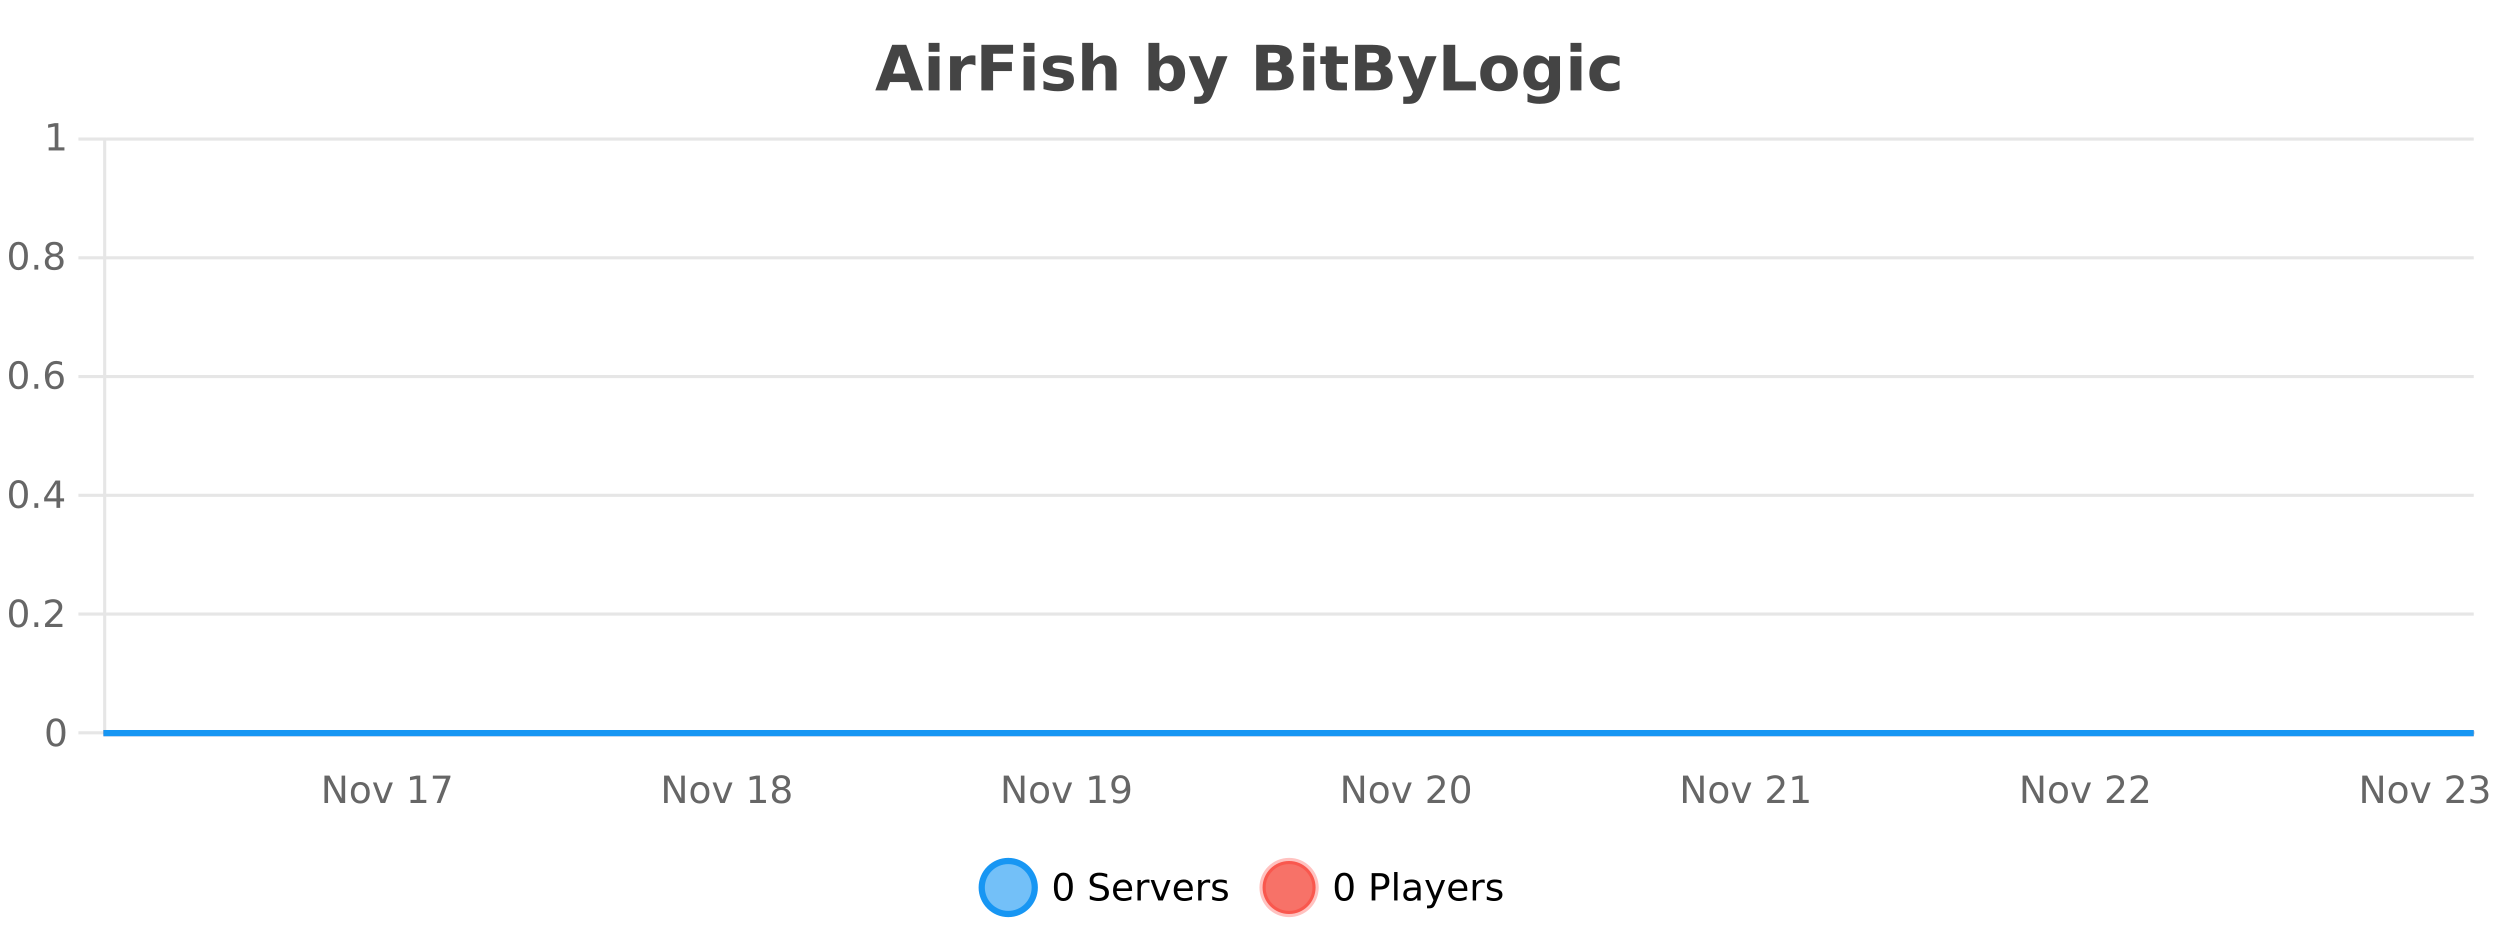 <?xml version="1.0" encoding="UTF-8"?>
<svg xmlns="http://www.w3.org/2000/svg" xmlns:xlink="http://www.w3.org/1999/xlink" width="800pt" height="300pt" viewBox="0 0 800 300" version="1.1">
<defs>
<clipPath id="clip1">
  <path d="M 285 263 L 360 263 L 360 300 L 285 300 Z M 285 263 "/>
</clipPath>
<clipPath id="clip2">
  <path d="M 375 263 L 450 263 L 450 300 L 375 300 Z M 375 263 "/>
</clipPath>
<clipPath id="clip3">
  <path d="M 32.086 233 L 792.598 233 L 792.598 235.602 L 32.086 235.602 Z M 32.086 233 "/>
</clipPath>
</defs>
<g id="surface318396">
<rect x="0" y="0" width="800" height="300" style="fill:rgb(100%,100%,100%);fill-opacity:1;stroke:none;"/>
<path style="fill:none;stroke-width:1;stroke-linecap:butt;stroke-linejoin:miter;stroke:rgb(0%,0%,0%);stroke-opacity:0.098;stroke-miterlimit:10;" d="M 34 234.5 L 791.598 234.5 "/>
<path style="fill:none;stroke-width:1;stroke-linecap:butt;stroke-linejoin:miter;stroke:rgb(0%,0%,0%);stroke-opacity:0.098;stroke-miterlimit:10;" d="M 25.086 234.5 L 33 234.5 "/>
<path style="fill:none;stroke-width:1;stroke-linecap:butt;stroke-linejoin:miter;stroke:rgb(0%,0%,0%);stroke-opacity:0.098;stroke-miterlimit:10;" d="M 34 196.5 L 791.598 196.5 "/>
<path style="fill:none;stroke-width:1;stroke-linecap:butt;stroke-linejoin:miter;stroke:rgb(0%,0%,0%);stroke-opacity:0.098;stroke-miterlimit:10;" d="M 25.086 196.5 L 33 196.5 "/>
<path style="fill:none;stroke-width:1;stroke-linecap:butt;stroke-linejoin:miter;stroke:rgb(0%,0%,0%);stroke-opacity:0.098;stroke-miterlimit:10;" d="M 34 158.5 L 791.598 158.5 "/>
<path style="fill:none;stroke-width:1;stroke-linecap:butt;stroke-linejoin:miter;stroke:rgb(0%,0%,0%);stroke-opacity:0.098;stroke-miterlimit:10;" d="M 25.086 158.5 L 33 158.5 "/>
<path style="fill:none;stroke-width:1;stroke-linecap:butt;stroke-linejoin:miter;stroke:rgb(0%,0%,0%);stroke-opacity:0.098;stroke-miterlimit:10;" d="M 34 120.5 L 791.598 120.5 "/>
<path style="fill:none;stroke-width:1;stroke-linecap:butt;stroke-linejoin:miter;stroke:rgb(0%,0%,0%);stroke-opacity:0.098;stroke-miterlimit:10;" d="M 25.086 120.5 L 33 120.5 "/>
<path style="fill:none;stroke-width:1;stroke-linecap:butt;stroke-linejoin:miter;stroke:rgb(0%,0%,0%);stroke-opacity:0.098;stroke-miterlimit:10;" d="M 34 82.5 L 791.598 82.5 "/>
<path style="fill:none;stroke-width:1;stroke-linecap:butt;stroke-linejoin:miter;stroke:rgb(0%,0%,0%);stroke-opacity:0.098;stroke-miterlimit:10;" d="M 25.086 82.5 L 33 82.5 "/>
<path style="fill:none;stroke-width:1;stroke-linecap:butt;stroke-linejoin:miter;stroke:rgb(0%,0%,0%);stroke-opacity:0.098;stroke-miterlimit:10;" d="M 34 44.5 L 791.598 44.5 "/>
<path style="fill:none;stroke-width:1;stroke-linecap:butt;stroke-linejoin:miter;stroke:rgb(0%,0%,0%);stroke-opacity:0.098;stroke-miterlimit:10;" d="M 25.086 44.5 L 33 44.5 "/>
<path style=" stroke:none;fill-rule:nonzero;fill:rgb(9.02%,58.824%,95.294%);fill-opacity:0.6;" d="M 331.121 284 C 331.121 288.688 327.324 292.484 322.637 292.484 C 317.953 292.484 314.152 288.688 314.152 284 C 314.152 279.312 317.953 275.516 322.637 275.516 C 327.324 275.516 331.121 279.312 331.121 284 Z M 331.121 284 "/>
<g clip-path="url(#clip1)" clip-rule="nonzero">
<path style="fill:none;stroke-width:2;stroke-linecap:butt;stroke-linejoin:miter;stroke:rgb(9.02%,58.824%,95.294%);stroke-opacity:1;stroke-miterlimit:10;" d="M 331.121 284 C 331.121 288.688 327.324 292.484 322.637 292.484 C 317.953 292.484 314.152 288.688 314.152 284 C 314.152 279.312 317.953 275.516 322.637 275.516 C 327.324 275.516 331.121 279.312 331.121 284 Z M 331.121 284 "/>
</g>
<path style=" stroke:none;fill-rule:nonzero;fill:rgb(0%,0%,0%);fill-opacity:1;" d="M 340.266 280.188 C 339.66 280.188 339.203 280.492 338.891 281.094 C 338.586 281.688 338.438 282.59 338.438 283.797 C 338.438 284.996 338.586 285.898 338.891 286.5 C 339.203 287.094 339.66 287.391 340.266 287.391 C 340.879 287.391 341.336 287.094 341.641 286.5 C 341.953 285.898 342.109 284.996 342.109 283.797 C 342.109 282.59 341.953 281.688 341.641 281.094 C 341.336 280.492 340.879 280.188 340.266 280.188 Z M 340.266 279.25 C 341.242 279.25 341.992 279.641 342.516 280.422 C 343.035 281.195 343.297 282.32 343.297 283.797 C 343.297 285.266 343.035 286.391 342.516 287.172 C 341.992 287.945 341.242 288.328 340.266 288.328 C 339.285 288.328 338.535 287.945 338.016 287.172 C 337.504 286.391 337.25 285.266 337.25 283.797 C 337.25 282.32 337.504 281.195 338.016 280.422 C 338.535 279.641 339.285 279.25 340.266 279.25 Z M 354.32 279.688 L 354.32 280.844 C 353.871 280.637 353.445 280.48 353.039 280.375 C 352.641 280.262 352.262 280.203 351.898 280.203 C 351.25 280.203 350.75 280.328 350.398 280.578 C 350.055 280.828 349.883 281.188 349.883 281.656 C 349.883 282.043 349.996 282.336 350.227 282.531 C 350.453 282.73 350.898 282.887 351.555 283 L 352.258 283.156 C 353.141 283.324 353.793 283.621 354.211 284.047 C 354.637 284.465 354.852 285.027 354.852 285.734 C 354.852 286.59 354.562 287.234 353.992 287.672 C 353.43 288.109 352.594 288.328 351.492 288.328 C 351.086 288.328 350.648 288.281 350.18 288.188 C 349.711 288.094 349.227 287.953 348.727 287.766 L 348.727 286.547 C 349.203 286.82 349.672 287.023 350.133 287.156 C 350.602 287.293 351.055 287.359 351.492 287.359 C 352.168 287.359 352.688 287.23 353.055 286.969 C 353.43 286.699 353.617 286.32 353.617 285.828 C 353.617 285.402 353.48 285.07 353.211 284.828 C 352.949 284.578 352.516 284.398 351.914 284.281 L 351.195 284.141 C 350.309 283.965 349.668 283.688 349.273 283.312 C 348.887 282.938 348.695 282.418 348.695 281.75 C 348.695 280.969 348.965 280.359 349.508 279.922 C 350.047 279.477 350.797 279.25 351.758 279.25 C 352.172 279.25 352.59 279.289 353.008 279.359 C 353.434 279.434 353.871 279.543 354.32 279.688 Z M 362.266 284.609 L 362.266 285.125 L 357.297 285.125 C 357.348 285.875 357.57 286.445 357.969 286.828 C 358.375 287.215 358.93 287.406 359.641 287.406 C 360.055 287.406 360.457 287.359 360.844 287.266 C 361.238 287.164 361.629 287.008 362.016 286.797 L 362.016 287.828 C 361.617 287.984 361.219 288.105 360.812 288.188 C 360.406 288.281 359.992 288.328 359.578 288.328 C 358.535 288.328 357.707 288.027 357.094 287.422 C 356.477 286.809 356.172 285.98 356.172 284.938 C 356.172 283.867 356.461 283.016 357.047 282.391 C 357.629 281.758 358.41 281.438 359.391 281.438 C 360.273 281.438 360.973 281.727 361.484 282.297 C 362.004 282.859 362.266 283.633 362.266 284.609 Z M 361.188 284.281 C 361.176 283.699 361.008 283.23 360.688 282.875 C 360.363 282.523 359.938 282.344 359.406 282.344 C 358.801 282.344 358.316 282.516 357.953 282.859 C 357.598 283.203 357.395 283.684 357.344 284.297 Z M 367.836 282.594 C 367.711 282.531 367.574 282.484 367.43 282.453 C 367.293 282.414 367.137 282.391 366.961 282.391 C 366.355 282.391 365.887 282.59 365.555 282.984 C 365.23 283.383 365.07 283.953 365.07 284.703 L 365.07 288.156 L 363.992 288.156 L 363.992 281.594 L 365.07 281.594 L 365.07 282.609 C 365.297 282.215 365.594 281.922 365.961 281.734 C 366.324 281.539 366.766 281.438 367.289 281.438 C 367.359 281.438 367.438 281.445 367.523 281.453 C 367.617 281.465 367.715 281.48 367.82 281.5 Z M 368.195 281.594 L 369.336 281.594 L 371.383 287.094 L 373.445 281.594 L 374.586 281.594 L 372.117 288.156 L 370.648 288.156 Z M 381.688 284.609 L 381.688 285.125 L 376.719 285.125 C 376.77 285.875 376.992 286.445 377.391 286.828 C 377.797 287.215 378.352 287.406 379.062 287.406 C 379.477 287.406 379.879 287.359 380.266 287.266 C 380.66 287.164 381.051 287.008 381.438 286.797 L 381.438 287.828 C 381.039 287.984 380.641 288.105 380.234 288.188 C 379.828 288.281 379.414 288.328 379 288.328 C 377.957 288.328 377.129 288.027 376.516 287.422 C 375.898 286.809 375.594 285.98 375.594 284.938 C 375.594 283.867 375.883 283.016 376.469 282.391 C 377.051 281.758 377.832 281.438 378.812 281.438 C 379.695 281.438 380.395 281.727 380.906 282.297 C 381.426 282.859 381.688 283.633 381.688 284.609 Z M 380.609 284.281 C 380.598 283.699 380.43 283.23 380.109 282.875 C 379.785 282.523 379.359 282.344 378.828 282.344 C 378.223 282.344 377.738 282.516 377.375 282.859 C 377.02 283.203 376.816 283.684 376.766 284.297 Z M 387.258 282.594 C 387.133 282.531 386.996 282.484 386.852 282.453 C 386.715 282.414 386.559 282.391 386.383 282.391 C 385.777 282.391 385.309 282.59 384.977 282.984 C 384.652 283.383 384.492 283.953 384.492 284.703 L 384.492 288.156 L 383.414 288.156 L 383.414 281.594 L 384.492 281.594 L 384.492 282.609 C 384.719 282.215 385.016 281.922 385.383 281.734 C 385.746 281.539 386.188 281.438 386.711 281.438 C 386.781 281.438 386.859 281.445 386.945 281.453 C 387.039 281.465 387.137 281.48 387.242 281.5 Z M 392.562 281.781 L 392.562 282.812 C 392.258 282.656 391.941 282.543 391.609 282.469 C 391.285 282.387 390.945 282.344 390.594 282.344 C 390.062 282.344 389.66 282.43 389.391 282.594 C 389.117 282.75 388.984 282.996 388.984 283.328 C 388.984 283.578 389.078 283.777 389.266 283.922 C 389.461 284.059 389.852 284.188 390.438 284.312 L 390.797 284.406 C 391.566 284.562 392.113 284.793 392.438 285.094 C 392.758 285.398 392.922 285.812 392.922 286.344 C 392.922 286.961 392.676 287.445 392.188 287.797 C 391.707 288.152 391.047 288.328 390.203 288.328 C 389.848 288.328 389.477 288.289 389.094 288.219 C 388.719 288.156 388.32 288.059 387.906 287.922 L 387.906 286.797 C 388.301 287.008 388.691 287.164 389.078 287.266 C 389.461 287.371 389.848 287.422 390.234 287.422 C 390.734 287.422 391.117 287.34 391.391 287.172 C 391.672 286.996 391.812 286.746 391.812 286.422 C 391.812 286.133 391.711 285.906 391.516 285.75 C 391.316 285.594 390.883 285.445 390.219 285.297 L 389.844 285.219 C 389.176 285.074 388.691 284.855 388.391 284.562 C 388.098 284.273 387.953 283.875 387.953 283.375 C 387.953 282.75 388.172 282.273 388.609 281.938 C 389.047 281.605 389.664 281.438 390.469 281.438 C 390.863 281.438 391.238 281.469 391.594 281.531 C 391.945 281.586 392.27 281.668 392.562 281.781 Z M 332.637 277.016 "/>
<path style=" stroke:none;fill-rule:nonzero;fill:rgb(96.863%,44.706%,40.784%);fill-opacity:1;" d="M 420.988 284 C 420.988 288.688 417.191 292.484 412.504 292.484 C 407.82 292.484 404.02 288.688 404.02 284 C 404.02 279.312 407.82 275.516 412.504 275.516 C 417.191 275.516 420.988 279.312 420.988 284 Z M 420.988 284 "/>
<g clip-path="url(#clip2)" clip-rule="nonzero">
<path style="fill:none;stroke-width:2;stroke-linecap:butt;stroke-linejoin:miter;stroke:rgb(100%,4.706%,0%);stroke-opacity:0.247;stroke-miterlimit:10;" d="M 420.988 284 C 420.988 288.688 417.191 292.484 412.504 292.484 C 407.82 292.484 404.02 288.688 404.02 284 C 404.02 279.312 407.82 275.516 412.504 275.516 C 417.191 275.516 420.988 279.312 420.988 284 Z M 420.988 284 "/>
</g>
<path style=" stroke:none;fill-rule:nonzero;fill:rgb(0%,0%,0%);fill-opacity:1;" d="M 430.133 280.188 C 429.527 280.188 429.07 280.492 428.758 281.094 C 428.453 281.688 428.305 282.59 428.305 283.797 C 428.305 284.996 428.453 285.898 428.758 286.5 C 429.07 287.094 429.527 287.391 430.133 287.391 C 430.746 287.391 431.203 287.094 431.508 286.5 C 431.82 285.898 431.977 284.996 431.977 283.797 C 431.977 282.59 431.82 281.688 431.508 281.094 C 431.203 280.492 430.746 280.188 430.133 280.188 Z M 430.133 279.25 C 431.109 279.25 431.859 279.641 432.383 280.422 C 432.902 281.195 433.164 282.32 433.164 283.797 C 433.164 285.266 432.902 286.391 432.383 287.172 C 431.859 287.945 431.109 288.328 430.133 288.328 C 429.152 288.328 428.402 287.945 427.883 287.172 C 427.371 286.391 427.117 285.266 427.117 283.797 C 427.117 282.32 427.371 281.195 427.883 280.422 C 428.402 279.641 429.152 279.25 430.133 279.25 Z M 440.125 280.375 L 440.125 283.672 L 441.609 283.672 C 442.16 283.672 442.586 283.531 442.891 283.25 C 443.191 282.961 443.344 282.547 443.344 282.016 C 443.344 281.496 443.191 281.094 442.891 280.812 C 442.586 280.523 442.16 280.375 441.609 280.375 Z M 438.938 279.406 L 441.609 279.406 C 442.598 279.406 443.344 279.633 443.844 280.078 C 444.344 280.516 444.594 281.164 444.594 282.016 C 444.594 282.883 444.344 283.539 443.844 283.984 C 443.344 284.422 442.598 284.641 441.609 284.641 L 440.125 284.641 L 440.125 288.156 L 438.938 288.156 Z M 446.129 279.031 L 447.207 279.031 L 447.207 288.156 L 446.129 288.156 Z M 452.445 284.859 C 451.578 284.859 450.977 284.961 450.633 285.156 C 450.297 285.355 450.133 285.695 450.133 286.172 C 450.133 286.559 450.258 286.867 450.508 287.094 C 450.766 287.312 451.109 287.422 451.539 287.422 C 452.141 287.422 452.621 287.215 452.977 286.797 C 453.34 286.371 453.523 285.805 453.523 285.094 L 453.523 284.859 Z M 454.602 284.406 L 454.602 288.156 L 453.523 288.156 L 453.523 287.156 C 453.273 287.555 452.965 287.852 452.602 288.047 C 452.234 288.234 451.789 288.328 451.258 288.328 C 450.578 288.328 450.043 288.141 449.648 287.766 C 449.25 287.383 449.055 286.875 449.055 286.25 C 449.055 285.512 449.297 284.953 449.789 284.578 C 450.289 284.203 451.027 284.016 452.008 284.016 L 453.523 284.016 L 453.523 283.906 C 453.523 283.406 453.355 283.023 453.023 282.75 C 452.699 282.48 452.246 282.344 451.664 282.344 C 451.289 282.344 450.918 282.391 450.555 282.484 C 450.199 282.578 449.859 282.715 449.539 282.891 L 449.539 281.891 C 449.934 281.734 450.312 281.621 450.68 281.547 C 451.055 281.477 451.418 281.438 451.773 281.438 C 452.719 281.438 453.43 281.684 453.898 282.172 C 454.367 282.664 454.602 283.406 454.602 284.406 Z M 459.551 288.766 C 459.246 289.547 458.949 290.055 458.66 290.297 C 458.367 290.535 457.98 290.656 457.504 290.656 L 456.645 290.656 L 456.645 289.75 L 457.27 289.75 C 457.57 289.75 457.801 289.676 457.957 289.531 C 458.121 289.395 458.305 289.066 458.504 288.547 L 458.707 288.047 L 456.051 281.594 L 457.191 281.594 L 459.238 286.719 L 461.301 281.594 L 462.441 281.594 Z M 469.543 284.609 L 469.543 285.125 L 464.574 285.125 C 464.625 285.875 464.848 286.445 465.246 286.828 C 465.652 287.215 466.207 287.406 466.918 287.406 C 467.332 287.406 467.734 287.359 468.121 287.266 C 468.516 287.164 468.906 287.008 469.293 286.797 L 469.293 287.828 C 468.895 287.984 468.496 288.105 468.09 288.188 C 467.684 288.281 467.27 288.328 466.855 288.328 C 465.812 288.328 464.984 288.027 464.371 287.422 C 463.754 286.809 463.449 285.98 463.449 284.938 C 463.449 283.867 463.738 283.016 464.324 282.391 C 464.906 281.758 465.688 281.438 466.668 281.438 C 467.551 281.438 468.25 281.727 468.762 282.297 C 469.281 282.859 469.543 283.633 469.543 284.609 Z M 468.465 284.281 C 468.453 283.699 468.285 283.23 467.965 282.875 C 467.641 282.523 467.215 282.344 466.684 282.344 C 466.078 282.344 465.594 282.516 465.23 282.859 C 464.875 283.203 464.672 283.684 464.621 284.297 Z M 475.113 282.594 C 474.988 282.531 474.852 282.484 474.707 282.453 C 474.57 282.414 474.414 282.391 474.238 282.391 C 473.633 282.391 473.164 282.59 472.832 282.984 C 472.508 283.383 472.348 283.953 472.348 284.703 L 472.348 288.156 L 471.27 288.156 L 471.27 281.594 L 472.348 281.594 L 472.348 282.609 C 472.574 282.215 472.871 281.922 473.238 281.734 C 473.602 281.539 474.043 281.438 474.566 281.438 C 474.637 281.438 474.715 281.445 474.801 281.453 C 474.895 281.465 474.992 281.48 475.098 281.5 Z M 480.422 281.781 L 480.422 282.812 C 480.117 282.656 479.801 282.543 479.469 282.469 C 479.145 282.387 478.805 282.344 478.453 282.344 C 477.922 282.344 477.52 282.43 477.25 282.594 C 476.977 282.75 476.844 282.996 476.844 283.328 C 476.844 283.578 476.938 283.777 477.125 283.922 C 477.32 284.059 477.711 284.188 478.297 284.312 L 478.656 284.406 C 479.426 284.562 479.973 284.793 480.297 285.094 C 480.617 285.398 480.781 285.812 480.781 286.344 C 480.781 286.961 480.535 287.445 480.047 287.797 C 479.566 288.152 478.906 288.328 478.062 288.328 C 477.707 288.328 477.336 288.289 476.953 288.219 C 476.578 288.156 476.18 288.059 475.766 287.922 L 475.766 286.797 C 476.16 287.008 476.551 287.164 476.938 287.266 C 477.32 287.371 477.707 287.422 478.094 287.422 C 478.594 287.422 478.977 287.34 479.25 287.172 C 479.531 286.996 479.672 286.746 479.672 286.422 C 479.672 286.133 479.57 285.906 479.375 285.75 C 479.176 285.594 478.742 285.445 478.078 285.297 L 477.703 285.219 C 477.035 285.074 476.551 284.855 476.25 284.562 C 475.957 284.273 475.812 283.875 475.812 283.375 C 475.812 282.75 476.031 282.273 476.469 281.938 C 476.906 281.605 477.523 281.438 478.328 281.438 C 478.723 281.438 479.098 281.469 479.453 281.531 C 479.805 281.586 480.129 281.668 480.422 281.781 Z M 422.504 277.016 "/>
<path style=" stroke:none;fill-rule:nonzero;fill:rgb(26.667%,26.667%,26.667%);fill-opacity:1;" d="M 290.688 26.266 L 284.812 26.266 L 283.875 28.922 L 280.094 28.922 L 285.5 14.344 L 289.984 14.344 L 295.375 28.922 L 291.609 28.922 Z M 285.75 23.562 L 289.734 23.562 L 287.75 17.766 Z M 297.164 17.984 L 300.648 17.984 L 300.648 28.922 L 297.164 28.922 Z M 297.164 13.719 L 300.648 13.719 L 300.648 16.578 L 297.164 16.578 Z M 312.148 20.969 C 311.836 20.824 311.527 20.719 311.227 20.656 C 310.922 20.586 310.621 20.547 310.32 20.547 C 309.414 20.547 308.715 20.836 308.227 21.406 C 307.746 21.98 307.508 22.805 307.508 23.875 L 307.508 28.922 L 304.023 28.922 L 304.023 17.984 L 307.508 17.984 L 307.508 19.781 C 307.953 19.062 308.469 18.543 309.055 18.219 C 309.637 17.887 310.336 17.719 311.148 17.719 C 311.273 17.719 311.402 17.727 311.539 17.734 C 311.672 17.746 311.871 17.766 312.133 17.797 Z M 314.039 14.344 L 324.18 14.344 L 324.18 17.188 L 317.789 17.188 L 317.789 19.891 L 323.805 19.891 L 323.805 22.734 L 317.789 22.734 L 317.789 28.922 L 314.039 28.922 Z M 327.547 17.984 L 331.031 17.984 L 331.031 28.922 L 327.547 28.922 Z M 327.547 13.719 L 331.031 13.719 L 331.031 16.578 L 327.547 16.578 Z M 342.934 18.328 L 342.934 20.984 C 342.191 20.672 341.473 20.438 340.777 20.281 C 340.078 20.125 339.418 20.047 338.793 20.047 C 338.137 20.047 337.645 20.133 337.324 20.297 C 337 20.465 336.84 20.719 336.84 21.062 C 336.84 21.344 336.957 21.559 337.199 21.703 C 337.449 21.852 337.887 21.961 338.512 22.031 L 339.137 22.125 C 340.926 22.355 342.129 22.73 342.746 23.25 C 343.359 23.773 343.668 24.59 343.668 25.703 C 343.668 26.871 343.234 27.746 342.371 28.328 C 341.516 28.914 340.238 29.203 338.543 29.203 C 337.812 29.203 337.062 29.145 336.293 29.031 C 335.52 28.918 334.73 28.746 333.918 28.516 L 333.918 25.859 C 334.613 26.203 335.328 26.461 336.059 26.625 C 336.785 26.793 337.531 26.875 338.293 26.875 C 338.98 26.875 339.496 26.781 339.84 26.594 C 340.184 26.406 340.355 26.125 340.355 25.75 C 340.355 25.438 340.234 25.211 339.996 25.062 C 339.754 24.906 339.281 24.789 338.574 24.703 L 337.965 24.625 C 336.402 24.43 335.309 24.07 334.684 23.547 C 334.059 23.016 333.746 22.215 333.746 21.141 C 333.746 19.984 334.141 19.125 334.934 18.562 C 335.734 18 336.953 17.719 338.59 17.719 C 339.234 17.719 339.91 17.773 340.621 17.875 C 341.328 17.969 342.098 18.121 342.934 18.328 Z M 357.289 22.266 L 357.289 28.922 L 353.773 28.922 L 353.773 23.844 C 353.773 22.887 353.75 22.23 353.711 21.875 C 353.668 21.512 353.594 21.246 353.492 21.078 C 353.355 20.852 353.168 20.672 352.93 20.547 C 352.699 20.422 352.434 20.359 352.133 20.359 C 351.402 20.359 350.828 20.641 350.414 21.203 C 349.996 21.766 349.789 22.547 349.789 23.547 L 349.789 28.922 L 346.305 28.922 L 346.305 13.719 L 349.789 13.719 L 349.789 19.578 C 350.32 18.945 350.883 18.477 351.477 18.172 C 352.07 17.871 352.719 17.719 353.43 17.719 C 354.699 17.719 355.656 18.109 356.305 18.891 C 356.961 19.664 357.289 20.789 357.289 22.266 Z M 373.32 26.672 C 374.07 26.672 374.641 26.402 375.039 25.859 C 375.434 25.309 375.633 24.512 375.633 23.469 C 375.633 22.43 375.434 21.637 375.039 21.094 C 374.641 20.543 374.07 20.266 373.32 20.266 C 372.57 20.266 371.992 20.543 371.586 21.094 C 371.188 21.637 370.992 22.43 370.992 23.469 C 370.992 24.5 371.188 25.293 371.586 25.844 C 371.992 26.398 372.57 26.672 373.32 26.672 Z M 370.992 19.578 C 371.48 18.945 372.016 18.477 372.602 18.172 C 373.184 17.871 373.855 17.719 374.617 17.719 C 375.969 17.719 377.078 18.258 377.945 19.328 C 378.809 20.402 379.242 21.781 379.242 23.469 C 379.242 25.148 378.809 26.523 377.945 27.594 C 377.078 28.668 375.969 29.203 374.617 29.203 C 373.855 29.203 373.184 29.051 372.602 28.75 C 372.016 28.449 371.48 27.98 370.992 27.344 L 370.992 28.922 L 367.508 28.922 L 367.508 13.719 L 370.992 13.719 Z M 380.387 17.984 L 383.871 17.984 L 386.824 25.406 L 389.324 17.984 L 392.809 17.984 L 388.215 29.953 C 387.754 31.172 387.215 32.02 386.59 32.5 C 385.973 32.988 385.168 33.234 384.168 33.234 L 382.137 33.234 L 382.137 30.938 L 383.23 30.938 C 383.824 30.938 384.254 30.844 384.527 30.656 C 384.797 30.469 385.004 30.129 385.152 29.641 L 385.262 29.344 Z M 407.809 19.984 C 408.402 19.984 408.848 19.855 409.152 19.594 C 409.465 19.336 409.621 18.949 409.621 18.438 C 409.621 17.938 409.465 17.559 409.152 17.297 C 408.848 17.039 408.402 16.906 407.809 16.906 L 405.73 16.906 L 405.73 19.984 Z M 407.934 26.359 C 408.691 26.359 409.262 26.203 409.637 25.891 C 410.02 25.57 410.215 25.086 410.215 24.438 C 410.215 23.805 410.027 23.328 409.652 23.016 C 409.277 22.703 408.703 22.547 407.934 22.547 L 405.73 22.547 L 405.73 26.359 Z M 411.434 21.125 C 412.246 21.355 412.871 21.789 413.309 22.422 C 413.754 23.047 413.98 23.82 413.98 24.734 C 413.98 26.141 413.5 27.195 412.543 27.891 C 411.594 28.578 410.152 28.922 408.215 28.922 L 401.98 28.922 L 401.98 14.344 L 407.621 14.344 C 409.641 14.344 411.105 14.652 412.012 15.266 C 412.926 15.871 413.387 16.852 413.387 18.203 C 413.387 18.914 413.219 19.516 412.887 20.016 C 412.551 20.508 412.066 20.875 411.434 21.125 Z M 417.07 17.984 L 420.555 17.984 L 420.555 28.922 L 417.07 28.922 Z M 417.07 13.719 L 420.555 13.719 L 420.555 16.578 L 417.07 16.578 Z M 427.734 14.875 L 427.734 17.984 L 431.344 17.984 L 431.344 20.484 L 427.734 20.484 L 427.734 25.125 C 427.734 25.637 427.832 25.98 428.031 26.156 C 428.238 26.336 428.641 26.422 429.234 26.422 L 431.031 26.422 L 431.031 28.922 L 428.031 28.922 C 426.656 28.922 425.676 28.637 425.094 28.062 C 424.52 27.48 424.234 26.5 424.234 25.125 L 424.234 20.484 L 422.5 20.484 L 422.5 17.984 L 424.234 17.984 L 424.234 14.875 Z M 439.469 19.984 C 440.062 19.984 440.508 19.855 440.812 19.594 C 441.125 19.336 441.281 18.949 441.281 18.438 C 441.281 17.938 441.125 17.559 440.812 17.297 C 440.508 17.039 440.062 16.906 439.469 16.906 L 437.391 16.906 L 437.391 19.984 Z M 439.594 26.359 C 440.352 26.359 440.922 26.203 441.297 25.891 C 441.68 25.57 441.875 25.086 441.875 24.438 C 441.875 23.805 441.688 23.328 441.312 23.016 C 440.938 22.703 440.363 22.547 439.594 22.547 L 437.391 22.547 L 437.391 26.359 Z M 443.094 21.125 C 443.906 21.355 444.531 21.789 444.969 22.422 C 445.414 23.047 445.641 23.82 445.641 24.734 C 445.641 26.141 445.16 27.195 444.203 27.891 C 443.254 28.578 441.812 28.922 439.875 28.922 L 433.641 28.922 L 433.641 14.344 L 439.281 14.344 C 441.301 14.344 442.766 14.652 443.672 15.266 C 444.586 15.871 445.047 16.852 445.047 18.203 C 445.047 18.914 444.879 19.516 444.547 20.016 C 444.211 20.508 443.727 20.875 443.094 21.125 Z M 447.289 17.984 L 450.773 17.984 L 453.727 25.406 L 456.227 17.984 L 459.711 17.984 L 455.117 29.953 C 454.656 31.172 454.117 32.02 453.492 32.5 C 452.875 32.988 452.07 33.234 451.07 33.234 L 449.039 33.234 L 449.039 30.938 L 450.133 30.938 C 450.727 30.938 451.156 30.844 451.43 30.656 C 451.699 30.469 451.906 30.129 452.055 29.641 L 452.164 29.344 Z M 461.922 14.344 L 465.672 14.344 L 465.672 26.078 L 472.281 26.078 L 472.281 28.922 L 461.922 28.922 Z M 479.711 20.219 C 478.93 20.219 478.336 20.5 477.93 21.062 C 477.523 21.617 477.32 22.418 477.32 23.469 C 477.32 24.512 477.523 25.312 477.93 25.875 C 478.336 26.43 478.93 26.703 479.711 26.703 C 480.469 26.703 481.047 26.43 481.445 25.875 C 481.852 25.312 482.055 24.512 482.055 23.469 C 482.055 22.418 481.852 21.617 481.445 21.062 C 481.047 20.5 480.469 20.219 479.711 20.219 Z M 479.711 17.719 C 481.586 17.719 483.047 18.23 484.102 19.25 C 485.164 20.262 485.695 21.668 485.695 23.469 C 485.695 25.262 485.164 26.668 484.102 27.688 C 483.047 28.699 481.586 29.203 479.711 29.203 C 477.812 29.203 476.336 28.699 475.273 27.688 C 474.211 26.668 473.68 25.262 473.68 23.469 C 473.68 21.668 474.211 20.262 475.273 19.25 C 476.336 18.23 477.812 17.719 479.711 17.719 Z M 495.688 27.062 C 495.207 27.699 494.676 28.168 494.094 28.469 C 493.508 28.773 492.836 28.922 492.078 28.922 C 490.742 28.922 489.641 28.398 488.766 27.344 C 487.898 26.293 487.469 24.953 487.469 23.328 C 487.469 21.695 487.898 20.355 488.766 19.312 C 489.641 18.262 490.742 17.734 492.078 17.734 C 492.836 17.734 493.508 17.887 494.094 18.188 C 494.676 18.492 495.207 18.965 495.688 19.609 L 495.688 17.984 L 499.203 17.984 L 499.203 27.812 C 499.203 29.57 498.645 30.914 497.531 31.844 C 496.426 32.77 494.816 33.234 492.703 33.234 C 492.023 33.234 491.363 33.18 490.719 33.078 C 490.082 32.973 489.441 32.816 488.797 32.609 L 488.797 29.875 C 489.41 30.227 490.008 30.488 490.594 30.656 C 491.176 30.832 491.766 30.922 492.359 30.922 C 493.504 30.922 494.344 30.672 494.875 30.172 C 495.414 29.672 495.688 28.887 495.688 27.812 Z M 493.375 20.266 C 492.656 20.266 492.094 20.531 491.688 21.062 C 491.281 21.594 491.078 22.352 491.078 23.328 C 491.078 24.328 491.27 25.09 491.656 25.609 C 492.051 26.121 492.625 26.375 493.375 26.375 C 494.102 26.375 494.672 26.109 495.078 25.578 C 495.484 25.047 495.688 24.297 495.688 23.328 C 495.688 22.352 495.484 21.594 495.078 21.062 C 494.672 20.531 494.102 20.266 493.375 20.266 Z M 502.566 17.984 L 506.051 17.984 L 506.051 28.922 L 502.566 28.922 Z M 502.566 13.719 L 506.051 13.719 L 506.051 16.578 L 502.566 16.578 Z M 518.25 18.328 L 518.25 21.172 C 517.781 20.852 517.305 20.609 516.828 20.453 C 516.348 20.297 515.848 20.219 515.328 20.219 C 514.359 20.219 513.598 20.508 513.047 21.078 C 512.504 21.641 512.234 22.438 512.234 23.469 C 512.234 24.492 512.504 25.289 513.047 25.859 C 513.598 26.422 514.359 26.703 515.328 26.703 C 515.879 26.703 516.398 26.625 516.891 26.469 C 517.379 26.305 517.832 26.059 518.25 25.734 L 518.25 28.594 C 517.707 28.805 517.156 28.953 516.594 29.047 C 516.031 29.148 515.461 29.203 514.891 29.203 C 512.922 29.203 511.379 28.699 510.266 27.688 C 509.148 26.68 508.594 25.273 508.594 23.469 C 508.594 21.656 509.148 20.246 510.266 19.234 C 511.379 18.227 512.922 17.719 514.891 17.719 C 515.461 17.719 516.023 17.773 516.578 17.875 C 517.141 17.969 517.695 18.121 518.25 18.328 Z M 280 10.359 "/>
<path style="fill:none;stroke-width:1;stroke-linecap:butt;stroke-linejoin:miter;stroke:rgb(0%,0%,0%);stroke-opacity:0.098;stroke-miterlimit:10;" d="M 33 234.5 L 792 234.5 "/>
<path style=" stroke:none;fill-rule:nonzero;fill:rgb(40%,40%,40%);fill-opacity:1;" d="M 103.824 248.203 L 105.418 248.203 L 109.309 255.516 L 109.309 248.203 L 110.449 248.203 L 110.449 256.953 L 108.855 256.953 L 104.98 249.641 L 104.98 256.953 L 103.824 256.953 Z M 115.301 251.141 C 114.727 251.141 114.27 251.371 113.926 251.828 C 113.59 252.277 113.426 252.891 113.426 253.672 C 113.426 254.465 113.59 255.086 113.926 255.531 C 114.258 255.98 114.715 256.203 115.301 256.203 C 115.871 256.203 116.324 255.98 116.66 255.531 C 117.004 255.074 117.176 254.453 117.176 253.672 C 117.176 252.902 117.004 252.289 116.66 251.828 C 116.324 251.371 115.871 251.141 115.301 251.141 Z M 115.301 250.234 C 116.238 250.234 116.973 250.543 117.504 251.156 C 118.043 251.762 118.316 252.602 118.316 253.672 C 118.316 254.746 118.043 255.59 117.504 256.203 C 116.973 256.82 116.238 257.125 115.301 257.125 C 114.363 257.125 113.621 256.82 113.082 256.203 C 112.551 255.59 112.285 254.746 112.285 253.672 C 112.285 252.602 112.551 251.762 113.082 251.156 C 113.621 250.543 114.363 250.234 115.301 250.234 Z M 119.328 250.391 L 120.469 250.391 L 122.516 255.891 L 124.578 250.391 L 125.719 250.391 L 123.25 256.953 L 121.781 256.953 Z M 131.371 255.953 L 133.309 255.953 L 133.309 249.281 L 131.199 249.703 L 131.199 248.625 L 133.293 248.203 L 134.48 248.203 L 134.48 255.953 L 136.418 255.953 L 136.418 256.953 L 131.371 256.953 Z M 138.508 248.203 L 144.133 248.203 L 144.133 248.703 L 140.961 256.953 L 139.727 256.953 L 142.711 249.203 L 138.508 249.203 Z M 102.652 245.816 "/>
<path style=" stroke:none;fill-rule:nonzero;fill:rgb(40%,40%,40%);fill-opacity:1;" d="M 212.508 248.203 L 214.102 248.203 L 217.992 255.516 L 217.992 248.203 L 219.133 248.203 L 219.133 256.953 L 217.539 256.953 L 213.664 249.641 L 213.664 256.953 L 212.508 256.953 Z M 223.984 251.141 C 223.41 251.141 222.953 251.371 222.609 251.828 C 222.273 252.277 222.109 252.891 222.109 253.672 C 222.109 254.465 222.273 255.086 222.609 255.531 C 222.941 255.98 223.398 256.203 223.984 256.203 C 224.555 256.203 225.008 255.98 225.344 255.531 C 225.688 255.074 225.859 254.453 225.859 253.672 C 225.859 252.902 225.688 252.289 225.344 251.828 C 225.008 251.371 224.555 251.141 223.984 251.141 Z M 223.984 250.234 C 224.922 250.234 225.656 250.543 226.188 251.156 C 226.727 251.762 227 252.602 227 253.672 C 227 254.746 226.727 255.59 226.188 256.203 C 225.656 256.82 224.922 257.125 223.984 257.125 C 223.047 257.125 222.305 256.82 221.766 256.203 C 221.234 255.59 220.969 254.746 220.969 253.672 C 220.969 252.602 221.234 251.762 221.766 251.156 C 222.305 250.543 223.047 250.234 223.984 250.234 Z M 228.016 250.391 L 229.156 250.391 L 231.203 255.891 L 233.266 250.391 L 234.406 250.391 L 231.938 256.953 L 230.469 256.953 Z M 240.055 255.953 L 241.992 255.953 L 241.992 249.281 L 239.883 249.703 L 239.883 248.625 L 241.977 248.203 L 243.164 248.203 L 243.164 255.953 L 245.102 255.953 L 245.102 256.953 L 240.055 256.953 Z M 250.016 252.797 C 249.453 252.797 249.008 252.949 248.688 253.25 C 248.363 253.555 248.203 253.965 248.203 254.484 C 248.203 255.016 248.363 255.434 248.688 255.734 C 249.008 256.039 249.453 256.188 250.016 256.188 C 250.578 256.188 251.02 256.039 251.344 255.734 C 251.664 255.434 251.828 255.016 251.828 254.484 C 251.828 253.965 251.664 253.555 251.344 253.25 C 251.031 252.949 250.586 252.797 250.016 252.797 Z M 248.828 252.297 C 248.328 252.172 247.93 251.938 247.641 251.594 C 247.359 251.242 247.219 250.812 247.219 250.312 C 247.219 249.617 247.469 249.062 247.969 248.656 C 248.469 248.25 249.148 248.047 250.016 248.047 C 250.891 248.047 251.57 248.25 252.062 248.656 C 252.562 249.062 252.812 249.617 252.812 250.312 C 252.812 250.812 252.672 251.242 252.391 251.594 C 252.109 251.938 251.711 252.172 251.203 252.297 C 251.773 252.434 252.219 252.695 252.531 253.078 C 252.852 253.465 253.016 253.934 253.016 254.484 C 253.016 255.34 252.754 255.996 252.234 256.453 C 251.723 256.902 250.984 257.125 250.016 257.125 C 249.055 257.125 248.316 256.902 247.797 256.453 C 247.273 255.996 247.016 255.34 247.016 254.484 C 247.016 253.934 247.176 253.465 247.5 253.078 C 247.82 252.695 248.266 252.434 248.828 252.297 Z M 248.406 250.422 C 248.406 250.883 248.547 251.234 248.828 251.484 C 249.109 251.734 249.504 251.859 250.016 251.859 C 250.523 251.859 250.922 251.734 251.203 251.484 C 251.492 251.234 251.641 250.883 251.641 250.422 C 251.641 249.977 251.492 249.625 251.203 249.375 C 250.922 249.117 250.523 248.984 250.016 248.984 C 249.504 248.984 249.109 249.117 248.828 249.375 C 248.547 249.625 248.406 249.977 248.406 250.422 Z M 211.336 245.816 "/>
<path style=" stroke:none;fill-rule:nonzero;fill:rgb(40%,40%,40%);fill-opacity:1;" d="M 321.191 248.203 L 322.785 248.203 L 326.676 255.516 L 326.676 248.203 L 327.816 248.203 L 327.816 256.953 L 326.223 256.953 L 322.348 249.641 L 322.348 256.953 L 321.191 256.953 Z M 332.668 251.141 C 332.094 251.141 331.637 251.371 331.293 251.828 C 330.957 252.277 330.793 252.891 330.793 253.672 C 330.793 254.465 330.957 255.086 331.293 255.531 C 331.625 255.98 332.082 256.203 332.668 256.203 C 333.238 256.203 333.691 255.98 334.027 255.531 C 334.371 255.074 334.543 254.453 334.543 253.672 C 334.543 252.902 334.371 252.289 334.027 251.828 C 333.691 251.371 333.238 251.141 332.668 251.141 Z M 332.668 250.234 C 333.605 250.234 334.34 250.543 334.871 251.156 C 335.41 251.762 335.684 252.602 335.684 253.672 C 335.684 254.746 335.41 255.59 334.871 256.203 C 334.34 256.82 333.605 257.125 332.668 257.125 C 331.73 257.125 330.988 256.82 330.449 256.203 C 329.918 255.59 329.652 254.746 329.652 253.672 C 329.652 252.602 329.918 251.762 330.449 251.156 C 330.988 250.543 331.73 250.234 332.668 250.234 Z M 336.695 250.391 L 337.836 250.391 L 339.883 255.891 L 341.945 250.391 L 343.086 250.391 L 340.617 256.953 L 339.148 256.953 Z M 348.738 255.953 L 350.676 255.953 L 350.676 249.281 L 348.566 249.703 L 348.566 248.625 L 350.66 248.203 L 351.848 248.203 L 351.848 255.953 L 353.785 255.953 L 353.785 256.953 L 348.738 256.953 Z M 356.203 256.766 L 356.203 255.688 C 356.504 255.836 356.805 255.945 357.109 256.016 C 357.41 256.09 357.711 256.125 358.016 256.125 C 358.797 256.125 359.391 255.867 359.797 255.344 C 360.211 254.812 360.445 254.012 360.5 252.938 C 360.281 253.281 359.992 253.543 359.641 253.719 C 359.297 253.898 358.91 253.984 358.484 253.984 C 357.609 253.984 356.914 253.727 356.406 253.203 C 355.895 252.672 355.641 251.945 355.641 251.016 C 355.641 250.121 355.906 249.402 356.438 248.859 C 356.969 248.32 357.676 248.047 358.562 248.047 C 359.57 248.047 360.344 248.438 360.875 249.219 C 361.414 249.992 361.688 251.117 361.688 252.594 C 361.688 253.969 361.359 255.07 360.703 255.891 C 360.047 256.715 359.164 257.125 358.062 257.125 C 357.758 257.125 357.457 257.094 357.156 257.031 C 356.852 256.977 356.535 256.891 356.203 256.766 Z M 358.562 253.062 C 359.094 253.062 359.516 252.883 359.828 252.516 C 360.141 252.152 360.297 251.652 360.297 251.016 C 360.297 250.391 360.141 249.898 359.828 249.531 C 359.516 249.168 359.094 248.984 358.562 248.984 C 358.031 248.984 357.609 249.168 357.297 249.531 C 356.992 249.898 356.844 250.391 356.844 251.016 C 356.844 251.652 356.992 252.152 357.297 252.516 C 357.609 252.883 358.031 253.062 358.562 253.062 Z M 320.02 245.816 "/>
<path style=" stroke:none;fill-rule:nonzero;fill:rgb(40%,40%,40%);fill-opacity:1;" d="M 429.871 248.203 L 431.465 248.203 L 435.355 255.516 L 435.355 248.203 L 436.496 248.203 L 436.496 256.953 L 434.902 256.953 L 431.027 249.641 L 431.027 256.953 L 429.871 256.953 Z M 441.348 251.141 C 440.773 251.141 440.316 251.371 439.973 251.828 C 439.637 252.277 439.473 252.891 439.473 253.672 C 439.473 254.465 439.637 255.086 439.973 255.531 C 440.305 255.98 440.762 256.203 441.348 256.203 C 441.918 256.203 442.371 255.98 442.707 255.531 C 443.051 255.074 443.223 254.453 443.223 253.672 C 443.223 252.902 443.051 252.289 442.707 251.828 C 442.371 251.371 441.918 251.141 441.348 251.141 Z M 441.348 250.234 C 442.285 250.234 443.02 250.543 443.551 251.156 C 444.09 251.762 444.363 252.602 444.363 253.672 C 444.363 254.746 444.09 255.59 443.551 256.203 C 443.02 256.82 442.285 257.125 441.348 257.125 C 440.41 257.125 439.668 256.82 439.129 256.203 C 438.598 255.59 438.332 254.746 438.332 253.672 C 438.332 252.602 438.598 251.762 439.129 251.156 C 439.668 250.543 440.41 250.234 441.348 250.234 Z M 445.375 250.391 L 446.516 250.391 L 448.562 255.891 L 450.625 250.391 L 451.766 250.391 L 449.297 256.953 L 447.828 256.953 Z M 458.23 255.953 L 462.371 255.953 L 462.371 256.953 L 456.809 256.953 L 456.809 255.953 C 457.254 255.496 457.863 254.875 458.637 254.094 C 459.418 253.305 459.906 252.793 460.105 252.562 C 460.488 252.148 460.754 251.793 460.902 251.5 C 461.059 251.199 461.137 250.906 461.137 250.625 C 461.137 250.156 460.969 249.777 460.637 249.484 C 460.312 249.195 459.891 249.047 459.371 249.047 C 458.996 249.047 458.598 249.109 458.184 249.234 C 457.777 249.359 457.34 249.559 456.871 249.828 L 456.871 248.625 C 457.348 248.438 457.793 248.297 458.199 248.203 C 458.613 248.102 458.996 248.047 459.34 248.047 C 460.246 248.047 460.969 248.277 461.512 248.734 C 462.051 249.184 462.324 249.789 462.324 250.547 C 462.324 250.902 462.254 251.242 462.121 251.562 C 461.984 251.887 461.738 252.266 461.387 252.703 C 461.281 252.82 460.969 253.148 460.449 253.688 C 459.926 254.23 459.188 254.984 458.23 255.953 Z M 467.383 248.984 C 466.777 248.984 466.32 249.289 466.008 249.891 C 465.703 250.484 465.555 251.387 465.555 252.594 C 465.555 253.793 465.703 254.695 466.008 255.297 C 466.32 255.891 466.777 256.188 467.383 256.188 C 467.996 256.188 468.453 255.891 468.758 255.297 C 469.07 254.695 469.227 253.793 469.227 252.594 C 469.227 251.387 469.07 250.484 468.758 249.891 C 468.453 249.289 467.996 248.984 467.383 248.984 Z M 467.383 248.047 C 468.359 248.047 469.109 248.438 469.633 249.219 C 470.152 249.992 470.414 251.117 470.414 252.594 C 470.414 254.062 470.152 255.188 469.633 255.969 C 469.109 256.742 468.359 257.125 467.383 257.125 C 466.402 257.125 465.652 256.742 465.133 255.969 C 464.621 255.188 464.367 254.062 464.367 252.594 C 464.367 251.117 464.621 249.992 465.133 249.219 C 465.652 248.438 466.402 248.047 467.383 248.047 Z M 428.699 245.816 "/>
<path style=" stroke:none;fill-rule:nonzero;fill:rgb(40%,40%,40%);fill-opacity:1;" d="M 538.555 248.203 L 540.148 248.203 L 544.039 255.516 L 544.039 248.203 L 545.18 248.203 L 545.18 256.953 L 543.586 256.953 L 539.711 249.641 L 539.711 256.953 L 538.555 256.953 Z M 550.031 251.141 C 549.457 251.141 549 251.371 548.656 251.828 C 548.32 252.277 548.156 252.891 548.156 253.672 C 548.156 254.465 548.32 255.086 548.656 255.531 C 548.988 255.98 549.445 256.203 550.031 256.203 C 550.602 256.203 551.055 255.98 551.391 255.531 C 551.734 255.074 551.906 254.453 551.906 253.672 C 551.906 252.902 551.734 252.289 551.391 251.828 C 551.055 251.371 550.602 251.141 550.031 251.141 Z M 550.031 250.234 C 550.969 250.234 551.703 250.543 552.234 251.156 C 552.773 251.762 553.047 252.602 553.047 253.672 C 553.047 254.746 552.773 255.59 552.234 256.203 C 551.703 256.82 550.969 257.125 550.031 257.125 C 549.094 257.125 548.352 256.82 547.812 256.203 C 547.281 255.59 547.016 254.746 547.016 253.672 C 547.016 252.602 547.281 251.762 547.812 251.156 C 548.352 250.543 549.094 250.234 550.031 250.234 Z M 554.062 250.391 L 555.203 250.391 L 557.25 255.891 L 559.312 250.391 L 560.453 250.391 L 557.984 256.953 L 556.516 256.953 Z M 566.914 255.953 L 571.055 255.953 L 571.055 256.953 L 565.492 256.953 L 565.492 255.953 C 565.938 255.496 566.547 254.875 567.32 254.094 C 568.102 253.305 568.59 252.793 568.789 252.562 C 569.172 252.148 569.438 251.793 569.586 251.5 C 569.742 251.199 569.82 250.906 569.82 250.625 C 569.82 250.156 569.652 249.777 569.32 249.484 C 568.996 249.195 568.574 249.047 568.055 249.047 C 567.68 249.047 567.281 249.109 566.867 249.234 C 566.461 249.359 566.023 249.559 565.555 249.828 L 565.555 248.625 C 566.031 248.438 566.477 248.297 566.883 248.203 C 567.297 248.102 567.68 248.047 568.023 248.047 C 568.93 248.047 569.652 248.277 570.195 248.734 C 570.734 249.184 571.008 249.789 571.008 250.547 C 571.008 250.902 570.938 251.242 570.805 251.562 C 570.668 251.887 570.422 252.266 570.07 252.703 C 569.965 252.82 569.652 253.148 569.133 253.688 C 568.609 254.23 567.871 254.984 566.914 255.953 Z M 573.734 255.953 L 575.672 255.953 L 575.672 249.281 L 573.562 249.703 L 573.562 248.625 L 575.656 248.203 L 576.844 248.203 L 576.844 255.953 L 578.781 255.953 L 578.781 256.953 L 573.734 256.953 Z M 537.383 245.816 "/>
<path style=" stroke:none;fill-rule:nonzero;fill:rgb(40%,40%,40%);fill-opacity:1;" d="M 647.238 248.203 L 648.832 248.203 L 652.723 255.516 L 652.723 248.203 L 653.863 248.203 L 653.863 256.953 L 652.27 256.953 L 648.395 249.641 L 648.395 256.953 L 647.238 256.953 Z M 658.715 251.141 C 658.141 251.141 657.684 251.371 657.34 251.828 C 657.004 252.277 656.84 252.891 656.84 253.672 C 656.84 254.465 657.004 255.086 657.34 255.531 C 657.672 255.98 658.129 256.203 658.715 256.203 C 659.285 256.203 659.738 255.98 660.074 255.531 C 660.418 255.074 660.59 254.453 660.59 253.672 C 660.59 252.902 660.418 252.289 660.074 251.828 C 659.738 251.371 659.285 251.141 658.715 251.141 Z M 658.715 250.234 C 659.652 250.234 660.387 250.543 660.918 251.156 C 661.457 251.762 661.73 252.602 661.73 253.672 C 661.73 254.746 661.457 255.59 660.918 256.203 C 660.387 256.82 659.652 257.125 658.715 257.125 C 657.777 257.125 657.035 256.82 656.496 256.203 C 655.965 255.59 655.699 254.746 655.699 253.672 C 655.699 252.602 655.965 251.762 656.496 251.156 C 657.035 250.543 657.777 250.234 658.715 250.234 Z M 662.742 250.391 L 663.883 250.391 L 665.93 255.891 L 667.992 250.391 L 669.133 250.391 L 666.664 256.953 L 665.195 256.953 Z M 675.598 255.953 L 679.738 255.953 L 679.738 256.953 L 674.176 256.953 L 674.176 255.953 C 674.621 255.496 675.23 254.875 676.004 254.094 C 676.785 253.305 677.273 252.793 677.473 252.562 C 677.855 252.148 678.121 251.793 678.27 251.5 C 678.426 251.199 678.504 250.906 678.504 250.625 C 678.504 250.156 678.336 249.777 678.004 249.484 C 677.68 249.195 677.258 249.047 676.738 249.047 C 676.363 249.047 675.965 249.109 675.551 249.234 C 675.145 249.359 674.707 249.559 674.238 249.828 L 674.238 248.625 C 674.715 248.438 675.16 248.297 675.566 248.203 C 675.98 248.102 676.363 248.047 676.707 248.047 C 677.613 248.047 678.336 248.277 678.879 248.734 C 679.418 249.184 679.691 249.789 679.691 250.547 C 679.691 250.902 679.621 251.242 679.488 251.562 C 679.352 251.887 679.105 252.266 678.754 252.703 C 678.648 252.82 678.336 253.148 677.816 253.688 C 677.293 254.23 676.555 254.984 675.598 255.953 Z M 683.234 255.953 L 687.375 255.953 L 687.375 256.953 L 681.812 256.953 L 681.812 255.953 C 682.258 255.496 682.867 254.875 683.641 254.094 C 684.422 253.305 684.91 252.793 685.109 252.562 C 685.492 252.148 685.758 251.793 685.906 251.5 C 686.062 251.199 686.141 250.906 686.141 250.625 C 686.141 250.156 685.973 249.777 685.641 249.484 C 685.316 249.195 684.895 249.047 684.375 249.047 C 684 249.047 683.602 249.109 683.188 249.234 C 682.781 249.359 682.344 249.559 681.875 249.828 L 681.875 248.625 C 682.352 248.438 682.797 248.297 683.203 248.203 C 683.617 248.102 684 248.047 684.344 248.047 C 685.25 248.047 685.973 248.277 686.516 248.734 C 687.055 249.184 687.328 249.789 687.328 250.547 C 687.328 250.902 687.258 251.242 687.125 251.562 C 686.988 251.887 686.742 252.266 686.391 252.703 C 686.285 252.82 685.973 253.148 685.453 253.688 C 684.93 254.23 684.191 254.984 683.234 255.953 Z M 646.066 245.816 "/>
<path style=" stroke:none;fill-rule:nonzero;fill:rgb(40%,40%,40%);fill-opacity:1;" d="M 755.918 248.203 L 757.512 248.203 L 761.402 255.516 L 761.402 248.203 L 762.543 248.203 L 762.543 256.953 L 760.949 256.953 L 757.074 249.641 L 757.074 256.953 L 755.918 256.953 Z M 767.395 251.141 C 766.82 251.141 766.363 251.371 766.02 251.828 C 765.684 252.277 765.52 252.891 765.52 253.672 C 765.52 254.465 765.684 255.086 766.02 255.531 C 766.352 255.98 766.809 256.203 767.395 256.203 C 767.965 256.203 768.418 255.98 768.754 255.531 C 769.098 255.074 769.27 254.453 769.27 253.672 C 769.27 252.902 769.098 252.289 768.754 251.828 C 768.418 251.371 767.965 251.141 767.395 251.141 Z M 767.395 250.234 C 768.332 250.234 769.066 250.543 769.598 251.156 C 770.137 251.762 770.41 252.602 770.41 253.672 C 770.41 254.746 770.137 255.59 769.598 256.203 C 769.066 256.82 768.332 257.125 767.395 257.125 C 766.457 257.125 765.715 256.82 765.176 256.203 C 764.645 255.59 764.379 254.746 764.379 253.672 C 764.379 252.602 764.645 251.762 765.176 251.156 C 765.715 250.543 766.457 250.234 767.395 250.234 Z M 771.422 250.391 L 772.562 250.391 L 774.609 255.891 L 776.672 250.391 L 777.812 250.391 L 775.344 256.953 L 773.875 256.953 Z M 784.277 255.953 L 788.418 255.953 L 788.418 256.953 L 782.855 256.953 L 782.855 255.953 C 783.301 255.496 783.91 254.875 784.684 254.094 C 785.465 253.305 785.953 252.793 786.152 252.562 C 786.535 252.148 786.801 251.793 786.949 251.5 C 787.105 251.199 787.184 250.906 787.184 250.625 C 787.184 250.156 787.016 249.777 786.684 249.484 C 786.359 249.195 785.938 249.047 785.418 249.047 C 785.043 249.047 784.645 249.109 784.23 249.234 C 783.824 249.359 783.387 249.559 782.918 249.828 L 782.918 248.625 C 783.395 248.438 783.84 248.297 784.246 248.203 C 784.66 248.102 785.043 248.047 785.387 248.047 C 786.293 248.047 787.016 248.277 787.559 248.734 C 788.098 249.184 788.371 249.789 788.371 250.547 C 788.371 250.902 788.301 251.242 788.168 251.562 C 788.031 251.887 787.785 252.266 787.434 252.703 C 787.328 252.82 787.016 253.148 786.496 253.688 C 785.973 254.23 785.234 254.984 784.277 255.953 Z M 794.492 252.234 C 795.055 252.359 795.492 252.617 795.805 253 C 796.125 253.375 796.289 253.844 796.289 254.406 C 796.289 255.273 795.992 255.945 795.398 256.422 C 794.805 256.891 793.961 257.125 792.867 257.125 C 792.5 257.125 792.121 257.086 791.727 257.016 C 791.34 256.945 790.945 256.836 790.539 256.688 L 790.539 255.547 C 790.859 255.734 791.215 255.883 791.602 255.984 C 791.996 256.078 792.406 256.125 792.836 256.125 C 793.574 256.125 794.137 255.98 794.523 255.688 C 794.918 255.398 795.117 254.969 795.117 254.406 C 795.117 253.898 794.934 253.496 794.57 253.203 C 794.203 252.914 793.703 252.766 793.07 252.766 L 792.039 252.766 L 792.039 251.797 L 793.117 251.797 C 793.688 251.797 794.133 251.684 794.445 251.453 C 794.758 251.215 794.914 250.875 794.914 250.438 C 794.914 249.992 794.75 249.648 794.43 249.406 C 794.117 249.168 793.664 249.047 793.07 249.047 C 792.734 249.047 792.383 249.086 792.008 249.156 C 791.641 249.219 791.234 249.324 790.789 249.469 L 790.789 248.422 C 791.246 248.297 791.668 248.203 792.055 248.141 C 792.449 248.078 792.82 248.047 793.164 248.047 C 794.07 248.047 794.781 248.25 795.305 248.656 C 795.824 249.062 796.086 249.617 796.086 250.312 C 796.086 250.805 795.945 251.215 795.664 251.547 C 795.391 251.883 795 252.109 794.492 252.234 Z M 754.746 245.816 "/>
<path style="fill:none;stroke-width:1;stroke-linecap:butt;stroke-linejoin:miter;stroke:rgb(0%,0%,0%);stroke-opacity:0.098;stroke-miterlimit:10;" d="M 33.5 44 L 33.5 235 "/>
<path style=" stroke:none;fill-rule:nonzero;fill:rgb(40%,40%,40%);fill-opacity:1;" d="M 17.898 230.789 C 17.293 230.789 16.836 231.094 16.523 231.695 C 16.219 232.289 16.07 233.191 16.07 234.398 C 16.07 235.598 16.219 236.5 16.523 237.102 C 16.836 237.695 17.293 237.992 17.898 237.992 C 18.512 237.992 18.969 237.695 19.273 237.102 C 19.586 236.5 19.742 235.598 19.742 234.398 C 19.742 233.191 19.586 232.289 19.273 231.695 C 18.969 231.094 18.512 230.789 17.898 230.789 Z M 17.898 229.852 C 18.875 229.852 19.625 230.242 20.148 231.023 C 20.668 231.797 20.93 232.922 20.93 234.398 C 20.93 235.867 20.668 236.992 20.148 237.773 C 19.625 238.547 18.875 238.93 17.898 238.93 C 16.918 238.93 16.168 238.547 15.648 237.773 C 15.137 236.992 14.883 235.867 14.883 234.398 C 14.883 232.922 15.137 231.797 15.648 231.023 C 16.168 230.242 16.918 229.852 17.898 229.852 Z M 14.086 227.617 "/>
<path style=" stroke:none;fill-rule:nonzero;fill:rgb(40%,40%,40%);fill-opacity:1;" d="M 5.898 192.664 C 5.293 192.664 4.836 192.969 4.523 193.57 C 4.219 194.164 4.07 195.066 4.07 196.273 C 4.07 197.473 4.219 198.375 4.523 198.977 C 4.836 199.57 5.293 199.867 5.898 199.867 C 6.512 199.867 6.969 199.57 7.273 198.977 C 7.586 198.375 7.742 197.473 7.742 196.273 C 7.742 195.066 7.586 194.164 7.273 193.57 C 6.969 192.969 6.512 192.664 5.898 192.664 Z M 5.898 191.727 C 6.875 191.727 7.625 192.117 8.148 192.898 C 8.668 193.672 8.93 194.797 8.93 196.273 C 8.93 197.742 8.668 198.867 8.148 199.648 C 7.625 200.422 6.875 200.805 5.898 200.805 C 4.918 200.805 4.168 200.422 3.648 199.648 C 3.137 198.867 2.883 197.742 2.883 196.273 C 2.883 194.797 3.137 193.672 3.648 192.898 C 4.168 192.117 4.918 191.727 5.898 191.727 Z M 11 199.148 L 12.234 199.148 L 12.234 200.633 L 11 200.633 Z M 15.832 199.633 L 19.973 199.633 L 19.973 200.633 L 14.41 200.633 L 14.41 199.633 C 14.855 199.176 15.465 198.555 16.238 197.773 C 17.02 196.984 17.508 196.473 17.707 196.242 C 18.09 195.828 18.355 195.473 18.504 195.18 C 18.66 194.879 18.738 194.586 18.738 194.305 C 18.738 193.836 18.57 193.457 18.238 193.164 C 17.914 192.875 17.492 192.727 16.973 192.727 C 16.598 192.727 16.199 192.789 15.785 192.914 C 15.379 193.039 14.941 193.238 14.473 193.508 L 14.473 192.305 C 14.949 192.117 15.395 191.977 15.801 191.883 C 16.215 191.781 16.598 191.727 16.941 191.727 C 17.848 191.727 18.57 191.957 19.113 192.414 C 19.652 192.863 19.926 193.469 19.926 194.227 C 19.926 194.582 19.855 194.922 19.723 195.242 C 19.586 195.566 19.34 195.945 18.988 196.383 C 18.883 196.5 18.57 196.828 18.051 197.367 C 17.527 197.91 16.789 198.664 15.832 199.633 Z M 2.086 189.496 "/>
<path style=" stroke:none;fill-rule:nonzero;fill:rgb(40%,40%,40%);fill-opacity:1;" d="M 5.898 154.547 C 5.293 154.547 4.836 154.852 4.523 155.453 C 4.219 156.047 4.07 156.949 4.07 158.156 C 4.07 159.355 4.219 160.258 4.523 160.859 C 4.836 161.453 5.293 161.75 5.898 161.75 C 6.512 161.75 6.969 161.453 7.273 160.859 C 7.586 160.258 7.742 159.355 7.742 158.156 C 7.742 156.949 7.586 156.047 7.273 155.453 C 6.969 154.852 6.512 154.547 5.898 154.547 Z M 5.898 153.609 C 6.875 153.609 7.625 154 8.148 154.781 C 8.668 155.555 8.93 156.68 8.93 158.156 C 8.93 159.625 8.668 160.75 8.148 161.531 C 7.625 162.305 6.875 162.688 5.898 162.688 C 4.918 162.688 4.168 162.305 3.648 161.531 C 3.137 160.75 2.883 159.625 2.883 158.156 C 2.883 156.68 3.137 155.555 3.648 154.781 C 4.168 154 4.918 153.609 5.898 153.609 Z M 11 161.031 L 12.234 161.031 L 12.234 162.516 L 11 162.516 Z M 18.066 154.797 L 15.082 159.469 L 18.066 159.469 Z M 17.754 153.766 L 19.254 153.766 L 19.254 159.469 L 20.504 159.469 L 20.504 160.453 L 19.254 160.453 L 19.254 162.516 L 18.066 162.516 L 18.066 160.453 L 14.129 160.453 L 14.129 159.312 Z M 2.086 151.375 "/>
<path style=" stroke:none;fill-rule:nonzero;fill:rgb(40%,40%,40%);fill-opacity:1;" d="M 5.898 116.422 C 5.293 116.422 4.836 116.727 4.523 117.328 C 4.219 117.922 4.07 118.824 4.07 120.031 C 4.07 121.23 4.219 122.133 4.523 122.734 C 4.836 123.328 5.293 123.625 5.898 123.625 C 6.512 123.625 6.969 123.328 7.273 122.734 C 7.586 122.133 7.742 121.23 7.742 120.031 C 7.742 118.824 7.586 117.922 7.273 117.328 C 6.969 116.727 6.512 116.422 5.898 116.422 Z M 5.898 115.484 C 6.875 115.484 7.625 115.875 8.148 116.656 C 8.668 117.43 8.93 118.555 8.93 120.031 C 8.93 121.5 8.668 122.625 8.148 123.406 C 7.625 124.18 6.875 124.562 5.898 124.562 C 4.918 124.562 4.168 124.18 3.648 123.406 C 3.137 122.625 2.883 121.5 2.883 120.031 C 2.883 118.555 3.137 117.43 3.648 116.656 C 4.168 115.875 4.918 115.484 5.898 115.484 Z M 11 122.906 L 12.234 122.906 L 12.234 124.391 L 11 124.391 Z M 17.504 119.547 C 16.973 119.547 16.551 119.73 16.238 120.094 C 15.926 120.461 15.77 120.953 15.77 121.578 C 15.77 122.215 15.926 122.715 16.238 123.078 C 16.551 123.445 16.973 123.625 17.504 123.625 C 18.035 123.625 18.449 123.445 18.754 123.078 C 19.066 122.715 19.223 122.215 19.223 121.578 C 19.223 120.953 19.066 120.461 18.754 120.094 C 18.449 119.73 18.035 119.547 17.504 119.547 Z M 19.848 115.828 L 19.848 116.906 C 19.543 116.773 19.242 116.668 18.941 116.594 C 18.637 116.523 18.34 116.484 18.051 116.484 C 17.27 116.484 16.668 116.75 16.254 117.281 C 15.848 117.805 15.613 118.594 15.551 119.656 C 15.777 119.324 16.066 119.07 16.41 118.891 C 16.762 118.703 17.148 118.609 17.566 118.609 C 18.441 118.609 19.133 118.875 19.645 119.406 C 20.152 119.938 20.41 120.664 20.41 121.578 C 20.41 122.484 20.145 123.211 19.613 123.75 C 19.082 124.293 18.379 124.562 17.504 124.562 C 16.48 124.562 15.707 124.18 15.176 123.406 C 14.645 122.625 14.379 121.5 14.379 120.031 C 14.379 118.648 14.707 117.543 15.363 116.719 C 16.02 115.898 16.898 115.484 18.004 115.484 C 18.293 115.484 18.59 115.516 18.895 115.578 C 19.195 115.633 19.512 115.715 19.848 115.828 Z M 2.086 113.254 "/>
<path style=" stroke:none;fill-rule:nonzero;fill:rgb(40%,40%,40%);fill-opacity:1;" d="M 5.898 78.305 C 5.293 78.305 4.836 78.609 4.523 79.211 C 4.219 79.805 4.07 80.707 4.07 81.914 C 4.07 83.113 4.219 84.016 4.523 84.617 C 4.836 85.211 5.293 85.508 5.898 85.508 C 6.512 85.508 6.969 85.211 7.273 84.617 C 7.586 84.016 7.742 83.113 7.742 81.914 C 7.742 80.707 7.586 79.805 7.273 79.211 C 6.969 78.609 6.512 78.305 5.898 78.305 Z M 5.898 77.367 C 6.875 77.367 7.625 77.758 8.148 78.539 C 8.668 79.312 8.93 80.438 8.93 81.914 C 8.93 83.383 8.668 84.508 8.148 85.289 C 7.625 86.062 6.875 86.445 5.898 86.445 C 4.918 86.445 4.168 86.062 3.648 85.289 C 3.137 84.508 2.883 83.383 2.883 81.914 C 2.883 80.438 3.137 79.312 3.648 78.539 C 4.168 77.758 4.918 77.367 5.898 77.367 Z M 11 84.789 L 12.234 84.789 L 12.234 86.273 L 11 86.273 Z M 17.348 82.117 C 16.785 82.117 16.34 82.27 16.02 82.57 C 15.695 82.875 15.535 83.285 15.535 83.805 C 15.535 84.336 15.695 84.754 16.02 85.055 C 16.34 85.359 16.785 85.508 17.348 85.508 C 17.91 85.508 18.352 85.359 18.676 85.055 C 18.996 84.754 19.16 84.336 19.16 83.805 C 19.16 83.285 18.996 82.875 18.676 82.57 C 18.363 82.27 17.918 82.117 17.348 82.117 Z M 16.16 81.617 C 15.66 81.492 15.262 81.258 14.973 80.914 C 14.691 80.562 14.551 80.133 14.551 79.633 C 14.551 78.938 14.801 78.383 15.301 77.977 C 15.801 77.57 16.48 77.367 17.348 77.367 C 18.223 77.367 18.902 77.57 19.395 77.977 C 19.895 78.383 20.145 78.938 20.145 79.633 C 20.145 80.133 20.004 80.562 19.723 80.914 C 19.441 81.258 19.043 81.492 18.535 81.617 C 19.105 81.754 19.551 82.016 19.863 82.398 C 20.184 82.785 20.348 83.254 20.348 83.805 C 20.348 84.66 20.086 85.316 19.566 85.773 C 19.055 86.223 18.316 86.445 17.348 86.445 C 16.387 86.445 15.648 86.223 15.129 85.773 C 14.605 85.316 14.348 84.66 14.348 83.805 C 14.348 83.254 14.508 82.785 14.832 82.398 C 15.152 82.016 15.598 81.754 16.16 81.617 Z M 15.738 79.742 C 15.738 80.203 15.879 80.555 16.16 80.805 C 16.441 81.055 16.836 81.18 17.348 81.18 C 17.855 81.18 18.254 81.055 18.535 80.805 C 18.824 80.555 18.973 80.203 18.973 79.742 C 18.973 79.297 18.824 78.945 18.535 78.695 C 18.254 78.438 17.855 78.305 17.348 78.305 C 16.836 78.305 16.441 78.438 16.16 78.695 C 15.879 78.945 15.738 79.297 15.738 79.742 Z M 2.086 75.137 "/>
<path style=" stroke:none;fill-rule:nonzero;fill:rgb(40%,40%,40%);fill-opacity:1;" d="M 15.57 47.156 L 17.508 47.156 L 17.508 40.484 L 15.398 40.906 L 15.398 39.828 L 17.492 39.406 L 18.68 39.406 L 18.68 47.156 L 20.617 47.156 L 20.617 48.156 L 15.57 48.156 Z M 14.086 37.016 "/>
<g clip-path="url(#clip3)" clip-rule="nonzero">
<path style="fill:none;stroke-width:2;stroke-linecap:butt;stroke-linejoin:miter;stroke:rgb(100%,4.706%,0%);stroke-opacity:0.247;stroke-miterlimit:10;" d="M 791.598 234.602 L 33.086 234.602 "/>
<path style="fill:none;stroke-width:2;stroke-linecap:butt;stroke-linejoin:miter;stroke:rgb(9.02%,58.824%,95.294%);stroke-opacity:1;stroke-miterlimit:10;" d="M 791.598 234.602 L 33.086 234.602 "/>
</g>
</g>
</svg>
